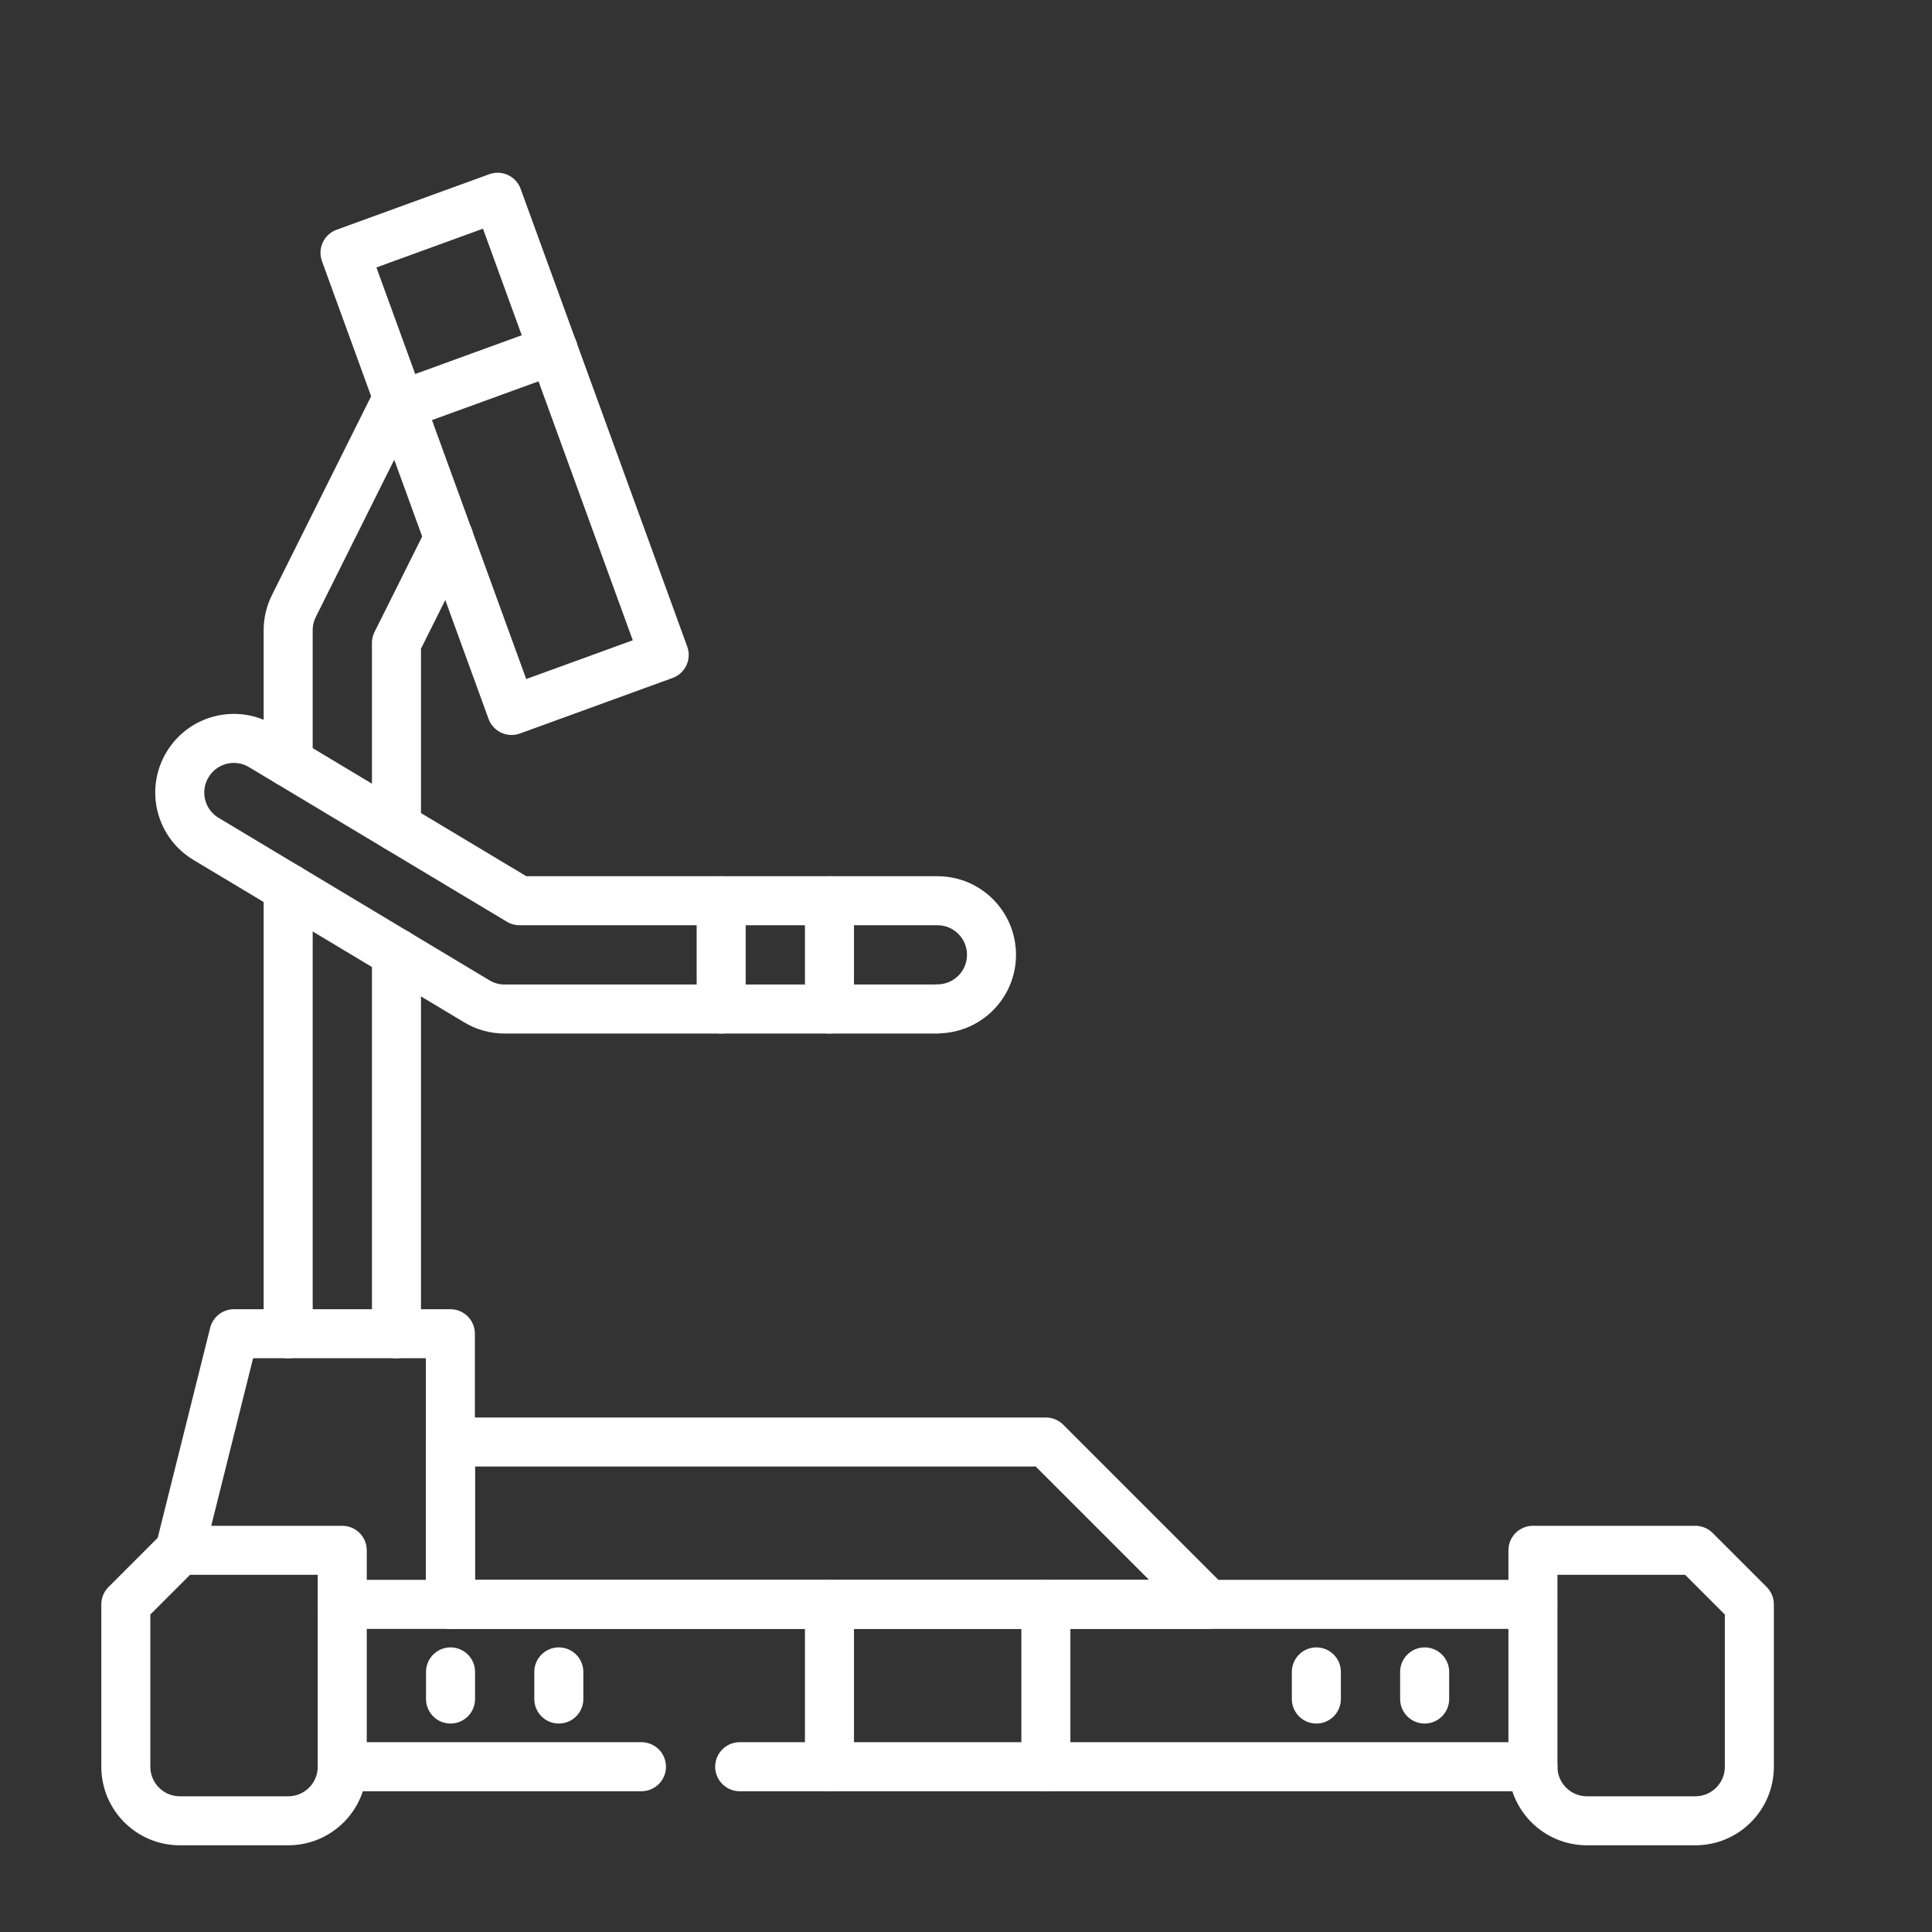 <?xml version="1.0" encoding="UTF-8"?>
<svg id="_圖層_2" data-name="圖層 2" xmlns="http://www.w3.org/2000/svg" viewBox="0 0 119 119">
  <rect x="0" y="0" width="119" height="119" fill="#333333" stroke="none"/>
  <defs>
    <style>
      .cls-1, .cls-2 {
        fill: none;
      }

      .cls-2 {
        stroke: #fff;
        stroke-linecap: round;
        stroke-linejoin: round;
        stroke-width: 3.02px;
      }
    </style>
  </defs>
  <g id="TOP">
    <g>
      <g id="g1008">
        <g id="g1010">
          <path id="path1012" class="cls-2" d="M74.42,98.82H27.75v-10h36.67l10,10Z"/>
        </g>
        <g id="g1014">
          <g id="g1016">
            <g id="g1022">
              <path id="path1024" class="cls-2" d="M11.08,95.48l3.33-13.33h13.33v16.67"/>
            </g>
            <g id="g1026">
              <path id="path1028" class="cls-2" d="M104.42,112.15h-6.67c-1.84,0-3.33-1.49-3.33-3.33v-13.33h10l3.33,3.33v10c0,1.84-1.49,3.33-3.33,3.33Z"/>
            </g>
            <g id="g1030">
              <path id="path1032" class="cls-2" d="M11.08,112.15h6.67c1.84,0,3.33-1.49,3.33-3.33v-13.33h-10l-3.33,3.33v10c0,1.84,1.49,3.33,3.33,3.33Z"/>
            </g>
            <g id="g1034">
              <path id="path1036" class="cls-2" d="M45.56,108.82h48.86"/>
            </g>
            <g id="g1038">
              <path id="path1040" class="cls-2" d="M21.08,108.82h18.43"/>
            </g>
            <g id="g1042">
              <path id="path1044" class="cls-2" d="M21.08,98.82h73.33"/>
            </g>
            <g id="g1046">
              <path id="path1048" class="cls-2" d="M27.75,102.98v1.67"/>
            </g>
            <g id="g1050">
              <path id="path1052" class="cls-2" d="M34.42,102.98v1.67"/>
            </g>
            <g id="g1054">
              <path id="path1056" class="cls-2" d="M87.75,102.98v1.67"/>
            </g>
            <g id="g1058">
              <path id="path1060" class="cls-2" d="M81.08,102.98v1.67"/>
            </g>
            <g id="g1062">
              <path id="path1064" class="cls-2" d="M40.91,40.34l-9.4,3.42-10.26-28.19,9.4-3.42,10.26,28.19Z"/>
            </g>
            <g id="g1066">
              <path id="path1068" class="cls-2" d="M24.68,24.97l9.4-3.42"/>
            </g>
            <g id="g1070">
              <path id="path1072" class="cls-2" d="M57.75,62.15h-26.67c-.6,0-1.2-.16-1.72-.48l-16.67-10c-1.58-.95-2.09-2.99-1.14-4.57.95-1.58,2.99-2.09,4.57-1.14l15.88,9.52h25.74c1.84,0,3.33,1.49,3.33,3.33s-1.49,3.33-3.33,3.33Z"/>
            </g>
            <g id="g1074">
              <path id="path1076" class="cls-2" d="M24.42,58.7v23.45"/>
            </g>
            <g id="g1078">
              <path id="path1080" class="cls-2" d="M27.65,33.13l-3.23,6.47v11.33"/>
            </g>
            <g id="g1082">
              <path id="path1084" class="cls-2" d="M17.75,46.93v-8.11c0-.52.12-1.03.35-1.49l6.4-12.83"/>
            </g>
            <g id="g1086">
              <path id="path1088" class="cls-2" d="M17.75,82.15v-27.45"/>
            </g>
            <g id="g1090">
              <path id="path1092" class="cls-2" d="M44.42,62.15v-6.67"/>
            </g>
            <g id="g1094">
              <path id="path1096" class="cls-2" d="M51.09,62.15v-6.67"/>
            </g>
            <g id="g1098">
              <path id="path1100" class="cls-2" d="M51.09,108.82v-10"/>
            </g>
            <g id="g1102">
              <path id="path1104" class="cls-2" d="M64.42,108.82v-10"/>
            </g>
          </g>
        </g>
      </g>
      <rect class="cls-1" width="119" height="119"/>
    </g>
  </g>
</svg>